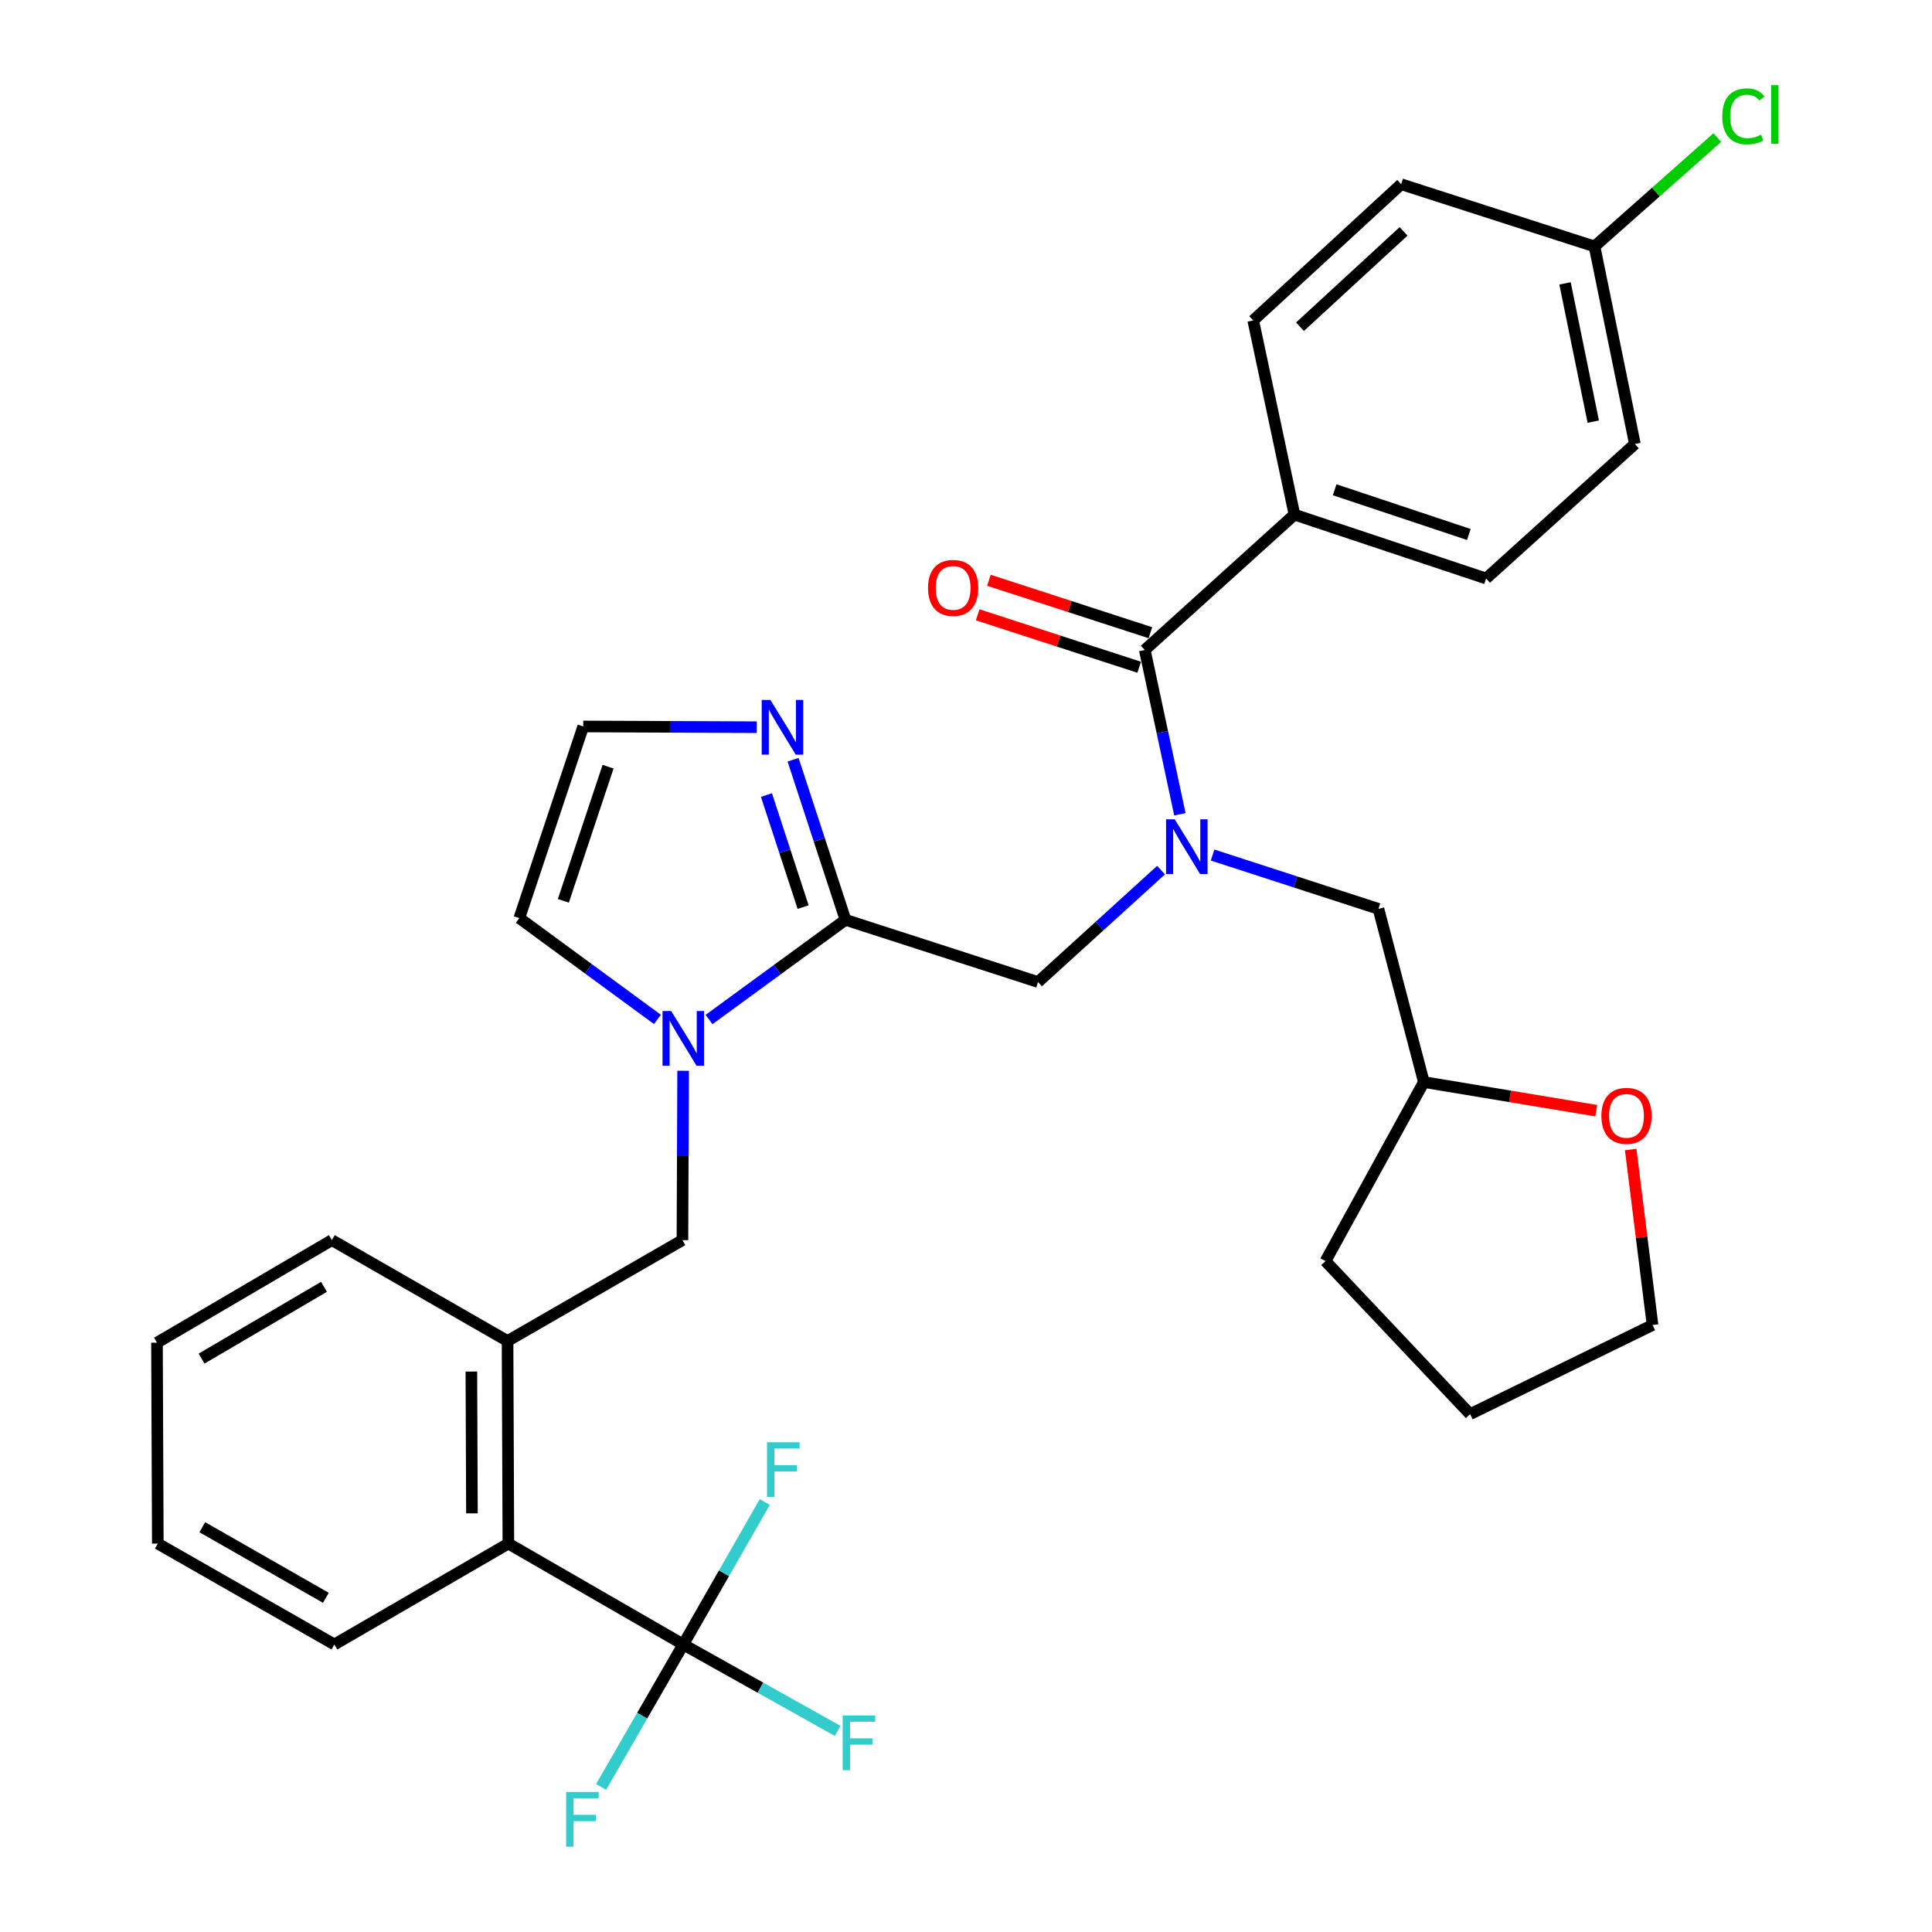 <?xml version='1.0' encoding='iso-8859-1'?>
<svg version='1.1' baseProfile='full'
              xmlns='http://www.w3.org/2000/svg'
                      xmlns:rdkit='http://www.rdkit.org/xml'
                      xmlns:xlink='http://www.w3.org/1999/xlink'
                  xml:space='preserve'
width='1000px' height='1000px' viewBox='0 0 1000 1000'>
<!-- END OF HEADER -->
<rect style='opacity:1.0;fill:#FFFFFF;stroke:none' width='1000' height='1000' x='0' y='0'> </rect>
<path class='bond-0' d='M 437.621,476.1 L 402.308,501.905' style='fill:none;fill-rule:evenodd;stroke:#000000;stroke-width:6px;stroke-linecap:butt;stroke-linejoin:miter;stroke-opacity:1' />
<path class='bond-0' d='M 402.308,501.905 L 366.995,527.709' style='fill:none;fill-rule:evenodd;stroke:#0000FF;stroke-width:6px;stroke-linecap:butt;stroke-linejoin:miter;stroke-opacity:1' />
<path class='bond-4' d='M 437.621,476.1 L 424.058,434.668' style='fill:none;fill-rule:evenodd;stroke:#000000;stroke-width:6px;stroke-linecap:butt;stroke-linejoin:miter;stroke-opacity:1' />
<path class='bond-4' d='M 424.058,434.668 L 410.495,393.236' style='fill:none;fill-rule:evenodd;stroke:#0000FF;stroke-width:6px;stroke-linecap:butt;stroke-linejoin:miter;stroke-opacity:1' />
<path class='bond-4' d='M 415.696,469.516 L 406.201,440.514' style='fill:none;fill-rule:evenodd;stroke:#000000;stroke-width:6px;stroke-linecap:butt;stroke-linejoin:miter;stroke-opacity:1' />
<path class='bond-4' d='M 406.201,440.514 L 396.707,411.512' style='fill:none;fill-rule:evenodd;stroke:#0000FF;stroke-width:6px;stroke-linecap:butt;stroke-linejoin:miter;stroke-opacity:1' />
<path class='bond-5' d='M 437.621,476.1 L 537.276,508.292' style='fill:none;fill-rule:evenodd;stroke:#000000;stroke-width:6px;stroke-linecap:butt;stroke-linejoin:miter;stroke-opacity:1' />
<path class='bond-7' d='M 353.586,554.228 L 353.406,598.055' style='fill:none;fill-rule:evenodd;stroke:#0000FF;stroke-width:6px;stroke-linecap:butt;stroke-linejoin:miter;stroke-opacity:1' />
<path class='bond-7' d='M 353.406,598.055 L 353.227,641.883' style='fill:none;fill-rule:evenodd;stroke:#000000;stroke-width:6px;stroke-linecap:butt;stroke-linejoin:miter;stroke-opacity:1' />
<path class='bond-10' d='M 340.284,527.649 L 304.543,501.431' style='fill:none;fill-rule:evenodd;stroke:#0000FF;stroke-width:6px;stroke-linecap:butt;stroke-linejoin:miter;stroke-opacity:1' />
<path class='bond-10' d='M 304.543,501.431 L 268.801,475.213' style='fill:none;fill-rule:evenodd;stroke:#000000;stroke-width:6px;stroke-linecap:butt;stroke-linejoin:miter;stroke-opacity:1' />
<path class='bond-1' d='M 600.948,450.376 L 569.112,479.334' style='fill:none;fill-rule:evenodd;stroke:#0000FF;stroke-width:6px;stroke-linecap:butt;stroke-linejoin:miter;stroke-opacity:1' />
<path class='bond-1' d='M 569.112,479.334 L 537.276,508.292' style='fill:none;fill-rule:evenodd;stroke:#000000;stroke-width:6px;stroke-linecap:butt;stroke-linejoin:miter;stroke-opacity:1' />
<path class='bond-3' d='M 610.709,421.477 L 601.623,378.951' style='fill:none;fill-rule:evenodd;stroke:#0000FF;stroke-width:6px;stroke-linecap:butt;stroke-linejoin:miter;stroke-opacity:1' />
<path class='bond-3' d='M 601.623,378.951 L 592.537,336.424' style='fill:none;fill-rule:evenodd;stroke:#000000;stroke-width:6px;stroke-linecap:butt;stroke-linejoin:miter;stroke-opacity:1' />
<path class='bond-12' d='M 627.638,442.572 L 670.563,456.502' style='fill:none;fill-rule:evenodd;stroke:#0000FF;stroke-width:6px;stroke-linecap:butt;stroke-linejoin:miter;stroke-opacity:1' />
<path class='bond-12' d='M 670.563,456.502 L 713.487,470.432' style='fill:none;fill-rule:evenodd;stroke:#000000;stroke-width:6px;stroke-linecap:butt;stroke-linejoin:miter;stroke-opacity:1' />
<path class='bond-2' d='M 353.655,851.172 L 263.133,798.959' style='fill:none;fill-rule:evenodd;stroke:#000000;stroke-width:6px;stroke-linecap:butt;stroke-linejoin:miter;stroke-opacity:1' />
<path class='bond-15' d='M 353.655,851.172 L 332.39,888.042' style='fill:none;fill-rule:evenodd;stroke:#000000;stroke-width:6px;stroke-linecap:butt;stroke-linejoin:miter;stroke-opacity:1' />
<path class='bond-15' d='M 332.39,888.042 L 311.126,924.911' style='fill:none;fill-rule:evenodd;stroke:#33CCCC;stroke-width:6px;stroke-linecap:butt;stroke-linejoin:miter;stroke-opacity:1' />
<path class='bond-16' d='M 353.655,851.172 L 393.612,873.54' style='fill:none;fill-rule:evenodd;stroke:#000000;stroke-width:6px;stroke-linecap:butt;stroke-linejoin:miter;stroke-opacity:1' />
<path class='bond-16' d='M 393.612,873.54 L 433.569,895.908' style='fill:none;fill-rule:evenodd;stroke:#33CCCC;stroke-width:6px;stroke-linecap:butt;stroke-linejoin:miter;stroke-opacity:1' />
<path class='bond-17' d='M 353.655,851.172 L 374.746,814.305' style='fill:none;fill-rule:evenodd;stroke:#000000;stroke-width:6px;stroke-linecap:butt;stroke-linejoin:miter;stroke-opacity:1' />
<path class='bond-17' d='M 374.746,814.305 L 395.837,777.438' style='fill:none;fill-rule:evenodd;stroke:#33CCCC;stroke-width:6px;stroke-linecap:butt;stroke-linejoin:miter;stroke-opacity:1' />
<path class='bond-11' d='M 592.537,336.424 L 670.001,266.362' style='fill:none;fill-rule:evenodd;stroke:#000000;stroke-width:6px;stroke-linecap:butt;stroke-linejoin:miter;stroke-opacity:1' />
<path class='bond-13' d='M 595.438,327.488 L 553.644,313.921' style='fill:none;fill-rule:evenodd;stroke:#000000;stroke-width:6px;stroke-linecap:butt;stroke-linejoin:miter;stroke-opacity:1' />
<path class='bond-13' d='M 553.644,313.921 L 511.849,300.353' style='fill:none;fill-rule:evenodd;stroke:#FF0000;stroke-width:6px;stroke-linecap:butt;stroke-linejoin:miter;stroke-opacity:1' />
<path class='bond-13' d='M 589.637,345.359 L 547.842,331.792' style='fill:none;fill-rule:evenodd;stroke:#000000;stroke-width:6px;stroke-linecap:butt;stroke-linejoin:miter;stroke-opacity:1' />
<path class='bond-13' d='M 547.842,331.792 L 506.048,318.224' style='fill:none;fill-rule:evenodd;stroke:#FF0000;stroke-width:6px;stroke-linecap:butt;stroke-linejoin:miter;stroke-opacity:1' />
<path class='bond-9' d='M 391.683,376.399 L 346.782,376.208' style='fill:none;fill-rule:evenodd;stroke:#0000FF;stroke-width:6px;stroke-linecap:butt;stroke-linejoin:miter;stroke-opacity:1' />
<path class='bond-9' d='M 346.782,376.208 L 301.88,376.017' style='fill:none;fill-rule:evenodd;stroke:#000000;stroke-width:6px;stroke-linecap:butt;stroke-linejoin:miter;stroke-opacity:1' />
<path class='bond-6' d='M 263.133,798.959 L 262.705,694.106' style='fill:none;fill-rule:evenodd;stroke:#000000;stroke-width:6px;stroke-linecap:butt;stroke-linejoin:miter;stroke-opacity:1' />
<path class='bond-6' d='M 244.28,783.308 L 243.98,709.911' style='fill:none;fill-rule:evenodd;stroke:#000000;stroke-width:6px;stroke-linecap:butt;stroke-linejoin:miter;stroke-opacity:1' />
<path class='bond-26' d='M 263.133,798.959 L 173.071,851.172' style='fill:none;fill-rule:evenodd;stroke:#000000;stroke-width:6px;stroke-linecap:butt;stroke-linejoin:miter;stroke-opacity:1' />
<path class='bond-8' d='M 353.227,641.883 L 262.705,694.106' style='fill:none;fill-rule:evenodd;stroke:#000000;stroke-width:6px;stroke-linecap:butt;stroke-linejoin:miter;stroke-opacity:1' />
<path class='bond-25' d='M 262.705,694.106 L 171.776,641.883' style='fill:none;fill-rule:evenodd;stroke:#000000;stroke-width:6px;stroke-linecap:butt;stroke-linejoin:miter;stroke-opacity:1' />
<path class='bond-32' d='M 301.88,376.017 L 268.801,475.213' style='fill:none;fill-rule:evenodd;stroke:#000000;stroke-width:6px;stroke-linecap:butt;stroke-linejoin:miter;stroke-opacity:1' />
<path class='bond-32' d='M 314.743,396.84 L 291.587,466.277' style='fill:none;fill-rule:evenodd;stroke:#000000;stroke-width:6px;stroke-linecap:butt;stroke-linejoin:miter;stroke-opacity:1' />
<path class='bond-18' d='M 670.001,266.362 L 769.207,299.43' style='fill:none;fill-rule:evenodd;stroke:#000000;stroke-width:6px;stroke-linecap:butt;stroke-linejoin:miter;stroke-opacity:1' />
<path class='bond-18' d='M 690.823,253.497 L 760.268,276.645' style='fill:none;fill-rule:evenodd;stroke:#000000;stroke-width:6px;stroke-linecap:butt;stroke-linejoin:miter;stroke-opacity:1' />
<path class='bond-19' d='M 670.001,266.362 L 648.665,165.861' style='fill:none;fill-rule:evenodd;stroke:#000000;stroke-width:6px;stroke-linecap:butt;stroke-linejoin:miter;stroke-opacity:1' />
<path class='bond-20' d='M 713.487,470.432 L 736.984,560.066' style='fill:none;fill-rule:evenodd;stroke:#000000;stroke-width:6px;stroke-linecap:butt;stroke-linejoin:miter;stroke-opacity:1' />
<path class='bond-14' d='M 826.211,574.887 L 781.597,567.477' style='fill:none;fill-rule:evenodd;stroke:#FF0000;stroke-width:6px;stroke-linecap:butt;stroke-linejoin:miter;stroke-opacity:1' />
<path class='bond-14' d='M 781.597,567.477 L 736.984,560.066' style='fill:none;fill-rule:evenodd;stroke:#000000;stroke-width:6px;stroke-linecap:butt;stroke-linejoin:miter;stroke-opacity:1' />
<path class='bond-27' d='M 844.046,594.978 L 849.7,640.403' style='fill:none;fill-rule:evenodd;stroke:#FF0000;stroke-width:6px;stroke-linecap:butt;stroke-linejoin:miter;stroke-opacity:1' />
<path class='bond-27' d='M 849.7,640.403 L 855.355,685.828' style='fill:none;fill-rule:evenodd;stroke:#000000;stroke-width:6px;stroke-linecap:butt;stroke-linejoin:miter;stroke-opacity:1' />
<path class='bond-23' d='M 769.207,299.43 L 846.211,229.817' style='fill:none;fill-rule:evenodd;stroke:#000000;stroke-width:6px;stroke-linecap:butt;stroke-linejoin:miter;stroke-opacity:1' />
<path class='bond-22' d='M 648.665,165.861 L 725.251,95.36' style='fill:none;fill-rule:evenodd;stroke:#000000;stroke-width:6px;stroke-linecap:butt;stroke-linejoin:miter;stroke-opacity:1' />
<path class='bond-22' d='M 672.878,169.109 L 726.488,119.759' style='fill:none;fill-rule:evenodd;stroke:#000000;stroke-width:6px;stroke-linecap:butt;stroke-linejoin:miter;stroke-opacity:1' />
<path class='bond-28' d='M 736.984,560.066 L 686.076,652.749' style='fill:none;fill-rule:evenodd;stroke:#000000;stroke-width:6px;stroke-linecap:butt;stroke-linejoin:miter;stroke-opacity:1' />
<path class='bond-21' d='M 825.324,127.562 L 725.251,95.36' style='fill:none;fill-rule:evenodd;stroke:#000000;stroke-width:6px;stroke-linecap:butt;stroke-linejoin:miter;stroke-opacity:1' />
<path class='bond-24' d='M 825.324,127.562 L 857.094,99.386' style='fill:none;fill-rule:evenodd;stroke:#000000;stroke-width:6px;stroke-linecap:butt;stroke-linejoin:miter;stroke-opacity:1' />
<path class='bond-24' d='M 857.094,99.386 L 888.865,71.21' style='fill:none;fill-rule:evenodd;stroke:#00CC00;stroke-width:6px;stroke-linecap:butt;stroke-linejoin:miter;stroke-opacity:1' />
<path class='bond-33' d='M 825.324,127.562 L 846.211,229.817' style='fill:none;fill-rule:evenodd;stroke:#000000;stroke-width:6px;stroke-linecap:butt;stroke-linejoin:miter;stroke-opacity:1' />
<path class='bond-33' d='M 810.048,146.661 L 824.669,218.239' style='fill:none;fill-rule:evenodd;stroke:#000000;stroke-width:6px;stroke-linecap:butt;stroke-linejoin:miter;stroke-opacity:1' />
<path class='bond-29' d='M 171.776,641.883 L 81.255,694.972' style='fill:none;fill-rule:evenodd;stroke:#000000;stroke-width:6px;stroke-linecap:butt;stroke-linejoin:miter;stroke-opacity:1' />
<path class='bond-29' d='M 167.703,666.053 L 104.338,703.216' style='fill:none;fill-rule:evenodd;stroke:#000000;stroke-width:6px;stroke-linecap:butt;stroke-linejoin:miter;stroke-opacity:1' />
<path class='bond-35' d='M 173.071,851.172 L 81.683,798.959' style='fill:none;fill-rule:evenodd;stroke:#000000;stroke-width:6px;stroke-linecap:butt;stroke-linejoin:miter;stroke-opacity:1' />
<path class='bond-35' d='M 168.683,827.026 L 104.712,790.477' style='fill:none;fill-rule:evenodd;stroke:#000000;stroke-width:6px;stroke-linecap:butt;stroke-linejoin:miter;stroke-opacity:1' />
<path class='bond-34' d='M 855.355,685.828 L 760.919,731.955' style='fill:none;fill-rule:evenodd;stroke:#000000;stroke-width:6px;stroke-linecap:butt;stroke-linejoin:miter;stroke-opacity:1' />
<path class='bond-30' d='M 686.076,652.749 L 760.919,731.955' style='fill:none;fill-rule:evenodd;stroke:#000000;stroke-width:6px;stroke-linecap:butt;stroke-linejoin:miter;stroke-opacity:1' />
<path class='bond-31' d='M 81.255,694.972 L 81.683,798.959' style='fill:none;fill-rule:evenodd;stroke:#000000;stroke-width:6px;stroke-linecap:butt;stroke-linejoin:miter;stroke-opacity:1' />
<path  class='atom-1' d='M 347.395 523.297
L 356.675 538.297
Q 357.595 539.777, 359.075 542.457
Q 360.555 545.137, 360.635 545.297
L 360.635 523.297
L 364.395 523.297
L 364.395 551.617
L 360.515 551.617
L 350.555 535.217
Q 349.395 533.297, 348.155 531.097
Q 346.955 528.897, 346.595 528.217
L 346.595 551.617
L 342.915 551.617
L 342.915 523.297
L 347.395 523.297
' fill='#0000FF'/>
<path  class='atom-2' d='M 608.031 424.08
L 617.311 439.08
Q 618.231 440.56, 619.711 443.24
Q 621.191 445.92, 621.271 446.08
L 621.271 424.08
L 625.031 424.08
L 625.031 452.4
L 621.151 452.4
L 611.191 436
Q 610.031 434.08, 608.791 431.88
Q 607.591 429.68, 607.231 429
L 607.231 452.4
L 603.551 452.4
L 603.551 424.08
L 608.031 424.08
' fill='#0000FF'/>
<path  class='atom-5' d='M 398.741 362.295
L 408.021 377.295
Q 408.941 378.775, 410.421 381.455
Q 411.901 384.135, 411.981 384.295
L 411.981 362.295
L 415.741 362.295
L 415.741 390.615
L 411.861 390.615
L 401.901 374.215
Q 400.741 372.295, 399.501 370.095
Q 398.301 367.895, 397.941 367.215
L 397.941 390.615
L 394.261 390.615
L 394.261 362.295
L 398.741 362.295
' fill='#0000FF'/>
<path  class='atom-14' d='M 480.341 304.302
Q 480.341 297.502, 483.701 293.702
Q 487.061 289.902, 493.341 289.902
Q 499.621 289.902, 502.981 293.702
Q 506.341 297.502, 506.341 304.302
Q 506.341 311.182, 502.941 315.102
Q 499.541 318.982, 493.341 318.982
Q 487.101 318.982, 483.701 315.102
Q 480.341 311.222, 480.341 304.302
M 493.341 315.782
Q 497.661 315.782, 499.981 312.902
Q 502.341 309.982, 502.341 304.302
Q 502.341 298.742, 499.981 295.942
Q 497.661 293.102, 493.341 293.102
Q 489.021 293.102, 486.661 295.902
Q 484.341 298.702, 484.341 304.302
Q 484.341 310.022, 486.661 312.902
Q 489.021 315.782, 493.341 315.782
' fill='#FF0000'/>
<path  class='atom-15' d='M 828.869 577.568
Q 828.869 570.768, 832.229 566.968
Q 835.589 563.168, 841.869 563.168
Q 848.149 563.168, 851.509 566.968
Q 854.869 570.768, 854.869 577.568
Q 854.869 584.448, 851.469 588.368
Q 848.069 592.248, 841.869 592.248
Q 835.629 592.248, 832.229 588.368
Q 828.869 584.488, 828.869 577.568
M 841.869 589.048
Q 846.189 589.048, 848.509 586.168
Q 850.869 583.248, 850.869 577.568
Q 850.869 572.008, 848.509 569.208
Q 846.189 566.368, 841.869 566.368
Q 837.549 566.368, 835.189 569.168
Q 832.869 571.968, 832.869 577.568
Q 832.869 583.288, 835.189 586.168
Q 837.549 589.048, 841.869 589.048
' fill='#FF0000'/>
<path  class='atom-16' d='M 293.032 927.523
L 309.872 927.523
L 309.872 930.763
L 296.832 930.763
L 296.832 939.363
L 308.432 939.363
L 308.432 942.643
L 296.832 942.643
L 296.832 955.843
L 293.032 955.843
L 293.032 927.523
' fill='#33CCCC'/>
<path  class='atom-17' d='M 436.174 887.92
L 453.014 887.92
L 453.014 891.16
L 439.974 891.16
L 439.974 899.76
L 451.574 899.76
L 451.574 903.04
L 439.974 903.04
L 439.974 916.24
L 436.174 916.24
L 436.174 887.92
' fill='#33CCCC'/>
<path  class='atom-18' d='M 397.009 746.511
L 413.849 746.511
L 413.849 749.751
L 400.809 749.751
L 400.809 758.351
L 412.409 758.351
L 412.409 761.631
L 400.809 761.631
L 400.809 774.831
L 397.009 774.831
L 397.009 746.511
' fill='#33CCCC'/>
<path  class='atom-25' d='M 891.439 60.223
Q 891.439 53.183, 894.719 49.503
Q 898.039 45.783, 904.319 45.783
Q 910.159 45.783, 913.279 49.903
L 910.639 52.063
Q 908.359 49.063, 904.319 49.063
Q 900.039 49.063, 897.759 51.943
Q 895.519 54.783, 895.519 60.223
Q 895.519 65.823, 897.839 68.703
Q 900.199 71.583, 904.759 71.583
Q 907.879 71.583, 911.519 69.703
L 912.639 72.703
Q 911.159 73.663, 908.919 74.223
Q 906.679 74.783, 904.199 74.783
Q 898.039 74.783, 894.719 71.023
Q 891.439 67.263, 891.439 60.223
' fill='#00CC00'/>
<path  class='atom-25' d='M 916.719 44.063
L 920.399 44.063
L 920.399 74.423
L 916.719 74.423
L 916.719 44.063
' fill='#00CC00'/>
</svg>
